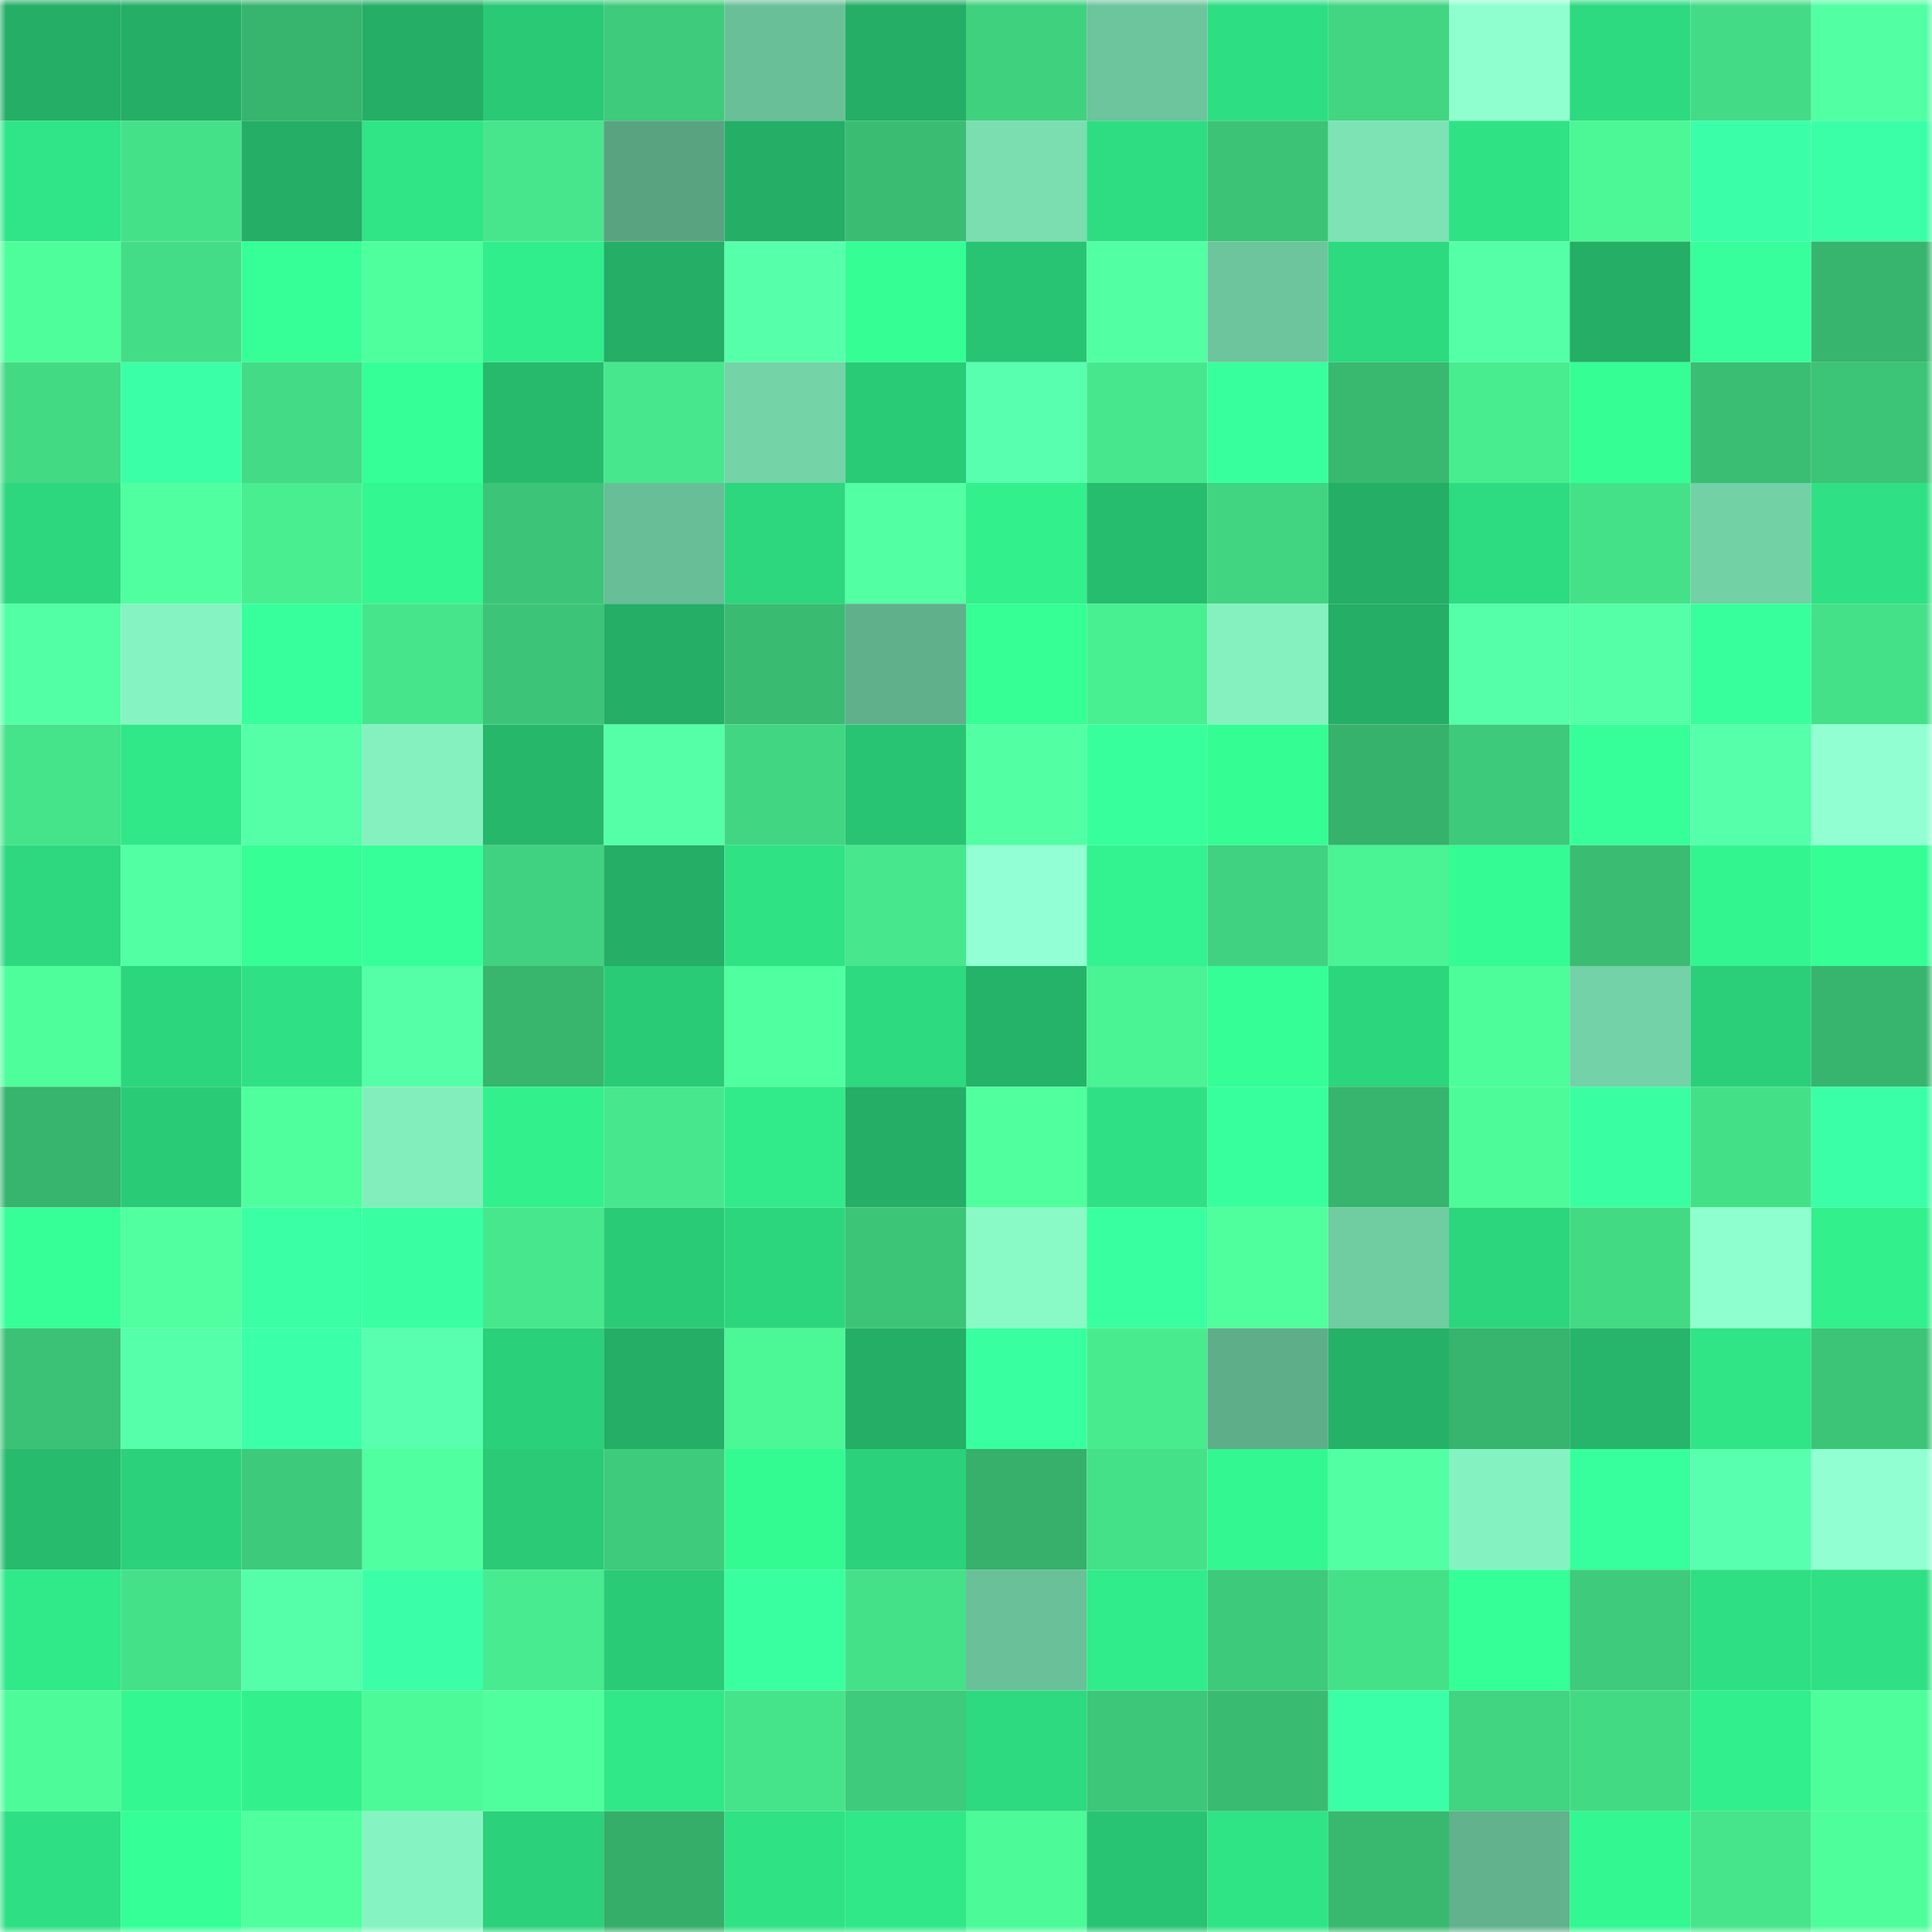 <svg viewBox="0 0 160 160" fill="none" role="img" xmlns="http://www.w3.org/2000/svg" width="240" height="240" name="lens%2Conegirl.lens"><mask id="1935731704" mask-type="alpha" maskUnits="userSpaceOnUse" x="0" y="0" width="160" height="160"><rect width="160" height="160" fill="#FFFFFF"></rect></mask><g mask="url(#1935731704)"><rect x="0" y="0" width="10" height="10" fill="#24ae66"></rect><rect x="10" y="0" width="10" height="10" fill="#24ae66"></rect><rect x="20" y="0" width="10" height="10" fill="#37b46d"></rect><rect x="30" y="0" width="10" height="10" fill="#24ae66"></rect><rect x="40" y="0" width="10" height="10" fill="#2ac976"></rect><rect x="50" y="0" width="10" height="10" fill="#3ecb7b"></rect><rect x="60" y="0" width="10" height="10" fill="#69c098"></rect><rect x="70" y="0" width="10" height="10" fill="#24ae66"></rect><rect x="80" y="0" width="10" height="10" fill="#40d17f"></rect><rect x="90" y="0" width="10" height="10" fill="#6cc59c"></rect><rect x="100" y="0" width="10" height="10" fill="#2ede82"></rect><rect x="110" y="0" width="10" height="10" fill="#42d682"></rect><rect x="120" y="0" width="10" height="10" fill="#8fffcf"></rect><rect x="130" y="0" width="10" height="10" fill="#2dda80"></rect><rect x="140" y="0" width="10" height="10" fill="#43db85"></rect><rect x="150" y="0" width="10" height="10" fill="#52ffa3"></rect><rect x="0" y="10" width="10" height="10" fill="#2fe587"></rect><rect x="10" y="10" width="10" height="10" fill="#45e189"></rect><rect x="20" y="10" width="10" height="10" fill="#24ae66"></rect><rect x="30" y="10" width="10" height="10" fill="#2fe586"></rect><rect x="40" y="10" width="10" height="10" fill="#47e68c"></rect><rect x="50" y="10" width="10" height="10" fill="#59a381"></rect><rect x="60" y="10" width="10" height="10" fill="#24ae66"></rect><rect x="70" y="10" width="10" height="10" fill="#3abd73"></rect><rect x="80" y="10" width="10" height="10" fill="#7adeb0"></rect><rect x="90" y="10" width="10" height="10" fill="#2edd82"></rect><rect x="100" y="10" width="10" height="10" fill="#3cc376"></rect><rect x="110" y="10" width="10" height="10" fill="#7de3b4"></rect><rect x="120" y="10" width="10" height="10" fill="#2fe385"></rect><rect x="130" y="10" width="10" height="10" fill="#4cf796"></rect><rect x="140" y="10" width="10" height="10" fill="#3bffa8"></rect><rect x="150" y="10" width="10" height="10" fill="#3bffa6"></rect><rect x="0" y="20" width="10" height="10" fill="#4efe9a"></rect><rect x="10" y="20" width="10" height="10" fill="#44dd87"></rect><rect x="20" y="20" width="10" height="10" fill="#35ff96"></rect><rect x="30" y="20" width="10" height="10" fill="#4fff9d"></rect><rect x="40" y="20" width="10" height="10" fill="#31ee8c"></rect><rect x="50" y="20" width="10" height="10" fill="#24ae66"></rect><rect x="60" y="20" width="10" height="10" fill="#56ffaa"></rect><rect x="70" y="20" width="10" height="10" fill="#35fe95"></rect><rect x="80" y="20" width="10" height="10" fill="#29c473"></rect><rect x="90" y="20" width="10" height="10" fill="#52ffa3"></rect><rect x="100" y="20" width="10" height="10" fill="#6cc59c"></rect><rect x="110" y="20" width="10" height="10" fill="#2dda80"></rect><rect x="120" y="20" width="10" height="10" fill="#54ffa7"></rect><rect x="130" y="20" width="10" height="10" fill="#24ae66"></rect><rect x="140" y="20" width="10" height="10" fill="#37ff9c"></rect><rect x="150" y="20" width="10" height="10" fill="#37b56e"></rect><rect x="0" y="30" width="10" height="10" fill="#43da84"></rect><rect x="10" y="30" width="10" height="10" fill="#3bffa6"></rect><rect x="20" y="30" width="10" height="10" fill="#43db85"></rect><rect x="30" y="30" width="10" height="10" fill="#35ff97"></rect><rect x="40" y="30" width="10" height="10" fill="#27ba6d"></rect><rect x="50" y="30" width="10" height="10" fill="#47e88d"></rect><rect x="60" y="30" width="10" height="10" fill="#74d3a7"></rect><rect x="70" y="30" width="10" height="10" fill="#2acb77"></rect><rect x="80" y="30" width="10" height="10" fill="#58ffaf"></rect><rect x="90" y="30" width="10" height="10" fill="#47e88d"></rect><rect x="100" y="30" width="10" height="10" fill="#38ff9e"></rect><rect x="110" y="30" width="10" height="10" fill="#39b970"></rect><rect x="120" y="30" width="10" height="10" fill="#48ed90"></rect><rect x="130" y="30" width="10" height="10" fill="#35fe95"></rect><rect x="140" y="30" width="10" height="10" fill="#3abe74"></rect><rect x="150" y="30" width="10" height="10" fill="#3cc477"></rect><rect x="0" y="40" width="10" height="10" fill="#2dd77e"></rect><rect x="10" y="40" width="10" height="10" fill="#50ff9f"></rect><rect x="20" y="40" width="10" height="10" fill="#49ee91"></rect><rect x="30" y="40" width="10" height="10" fill="#33f791"></rect><rect x="40" y="40" width="10" height="10" fill="#3cc578"></rect><rect x="50" y="40" width="10" height="10" fill="#68be97"></rect><rect x="60" y="40" width="10" height="10" fill="#2cd77e"></rect><rect x="70" y="40" width="10" height="10" fill="#52ffa3"></rect><rect x="80" y="40" width="10" height="10" fill="#32f08c"></rect><rect x="90" y="40" width="10" height="10" fill="#27bd6f"></rect><rect x="100" y="40" width="10" height="10" fill="#41d481"></rect><rect x="110" y="40" width="10" height="10" fill="#24ae66"></rect><rect x="120" y="40" width="10" height="10" fill="#2ddb81"></rect><rect x="130" y="40" width="10" height="10" fill="#45e189"></rect><rect x="140" y="40" width="10" height="10" fill="#72d1a5"></rect><rect x="150" y="40" width="10" height="10" fill="#2fe184"></rect><rect x="0" y="50" width="10" height="10" fill="#52ffa4"></rect><rect x="10" y="50" width="10" height="10" fill="#86f4c2"></rect><rect x="20" y="50" width="10" height="10" fill="#37ff9c"></rect><rect x="30" y="50" width="10" height="10" fill="#46e58b"></rect><rect x="40" y="50" width="10" height="10" fill="#3cc578"></rect><rect x="50" y="50" width="10" height="10" fill="#24ae66"></rect><rect x="60" y="50" width="10" height="10" fill="#39bb72"></rect><rect x="70" y="50" width="10" height="10" fill="#61b08c"></rect><rect x="80" y="50" width="10" height="10" fill="#35ff95"></rect><rect x="90" y="50" width="10" height="10" fill="#49f092"></rect><rect x="100" y="50" width="10" height="10" fill="#84f1bf"></rect><rect x="110" y="50" width="10" height="10" fill="#24ae66"></rect><rect x="120" y="50" width="10" height="10" fill="#55ffa9"></rect><rect x="130" y="50" width="10" height="10" fill="#54ffa8"></rect><rect x="140" y="50" width="10" height="10" fill="#37ff9c"></rect><rect x="150" y="50" width="10" height="10" fill="#45e189"></rect><rect x="0" y="60" width="10" height="10" fill="#45e38a"></rect><rect x="10" y="60" width="10" height="10" fill="#30e888"></rect><rect x="20" y="60" width="10" height="10" fill="#54ffa7"></rect><rect x="30" y="60" width="10" height="10" fill="#84f1bf"></rect><rect x="40" y="60" width="10" height="10" fill="#26b76b"></rect><rect x="50" y="60" width="10" height="10" fill="#54ffa8"></rect><rect x="60" y="60" width="10" height="10" fill="#41d682"></rect><rect x="70" y="60" width="10" height="10" fill="#29c473"></rect><rect x="80" y="60" width="10" height="10" fill="#52ffa2"></rect><rect x="90" y="60" width="10" height="10" fill="#37ff9b"></rect><rect x="100" y="60" width="10" height="10" fill="#34fd94"></rect><rect x="110" y="60" width="10" height="10" fill="#36b26c"></rect><rect x="120" y="60" width="10" height="10" fill="#3eca7b"></rect><rect x="130" y="60" width="10" height="10" fill="#36ff99"></rect><rect x="140" y="60" width="10" height="10" fill="#56ffaa"></rect><rect x="150" y="60" width="10" height="10" fill="#91ffd2"></rect><rect x="0" y="70" width="10" height="10" fill="#2dd87f"></rect><rect x="10" y="70" width="10" height="10" fill="#52ffa3"></rect><rect x="20" y="70" width="10" height="10" fill="#35ff95"></rect><rect x="30" y="70" width="10" height="10" fill="#36ff99"></rect><rect x="40" y="70" width="10" height="10" fill="#40d280"></rect><rect x="50" y="70" width="10" height="10" fill="#24ae66"></rect><rect x="60" y="70" width="10" height="10" fill="#2fe385"></rect><rect x="70" y="70" width="10" height="10" fill="#47e88d"></rect><rect x="80" y="70" width="10" height="10" fill="#93ffd4"></rect><rect x="90" y="70" width="10" height="10" fill="#32f38f"></rect><rect x="100" y="70" width="10" height="10" fill="#40d280"></rect><rect x="110" y="70" width="10" height="10" fill="#4af394"></rect><rect x="120" y="70" width="10" height="10" fill="#34fb93"></rect><rect x="130" y="70" width="10" height="10" fill="#3abd73"></rect><rect x="140" y="70" width="10" height="10" fill="#33f590"></rect><rect x="150" y="70" width="10" height="10" fill="#35fe95"></rect><rect x="0" y="80" width="10" height="10" fill="#4efe9a"></rect><rect x="10" y="80" width="10" height="10" fill="#2cd67d"></rect><rect x="20" y="80" width="10" height="10" fill="#2fe184"></rect><rect x="30" y="80" width="10" height="10" fill="#54ffa8"></rect><rect x="40" y="80" width="10" height="10" fill="#38b66e"></rect><rect x="50" y="80" width="10" height="10" fill="#2acb77"></rect><rect x="60" y="80" width="10" height="10" fill="#50ff9f"></rect><rect x="70" y="80" width="10" height="10" fill="#2dda80"></rect><rect x="80" y="80" width="10" height="10" fill="#25b369"></rect><rect x="90" y="80" width="10" height="10" fill="#4af394"></rect><rect x="100" y="80" width="10" height="10" fill="#34fe95"></rect><rect x="110" y="80" width="10" height="10" fill="#2cd67d"></rect><rect x="120" y="80" width="10" height="10" fill="#4dfd9a"></rect><rect x="130" y="80" width="10" height="10" fill="#73d2a7"></rect><rect x="140" y="80" width="10" height="10" fill="#2bcf79"></rect><rect x="150" y="80" width="10" height="10" fill="#37b56e"></rect><rect x="0" y="90" width="10" height="10" fill="#37b46d"></rect><rect x="10" y="90" width="10" height="10" fill="#2acb77"></rect><rect x="20" y="90" width="10" height="10" fill="#4fff9d"></rect><rect x="30" y="90" width="10" height="10" fill="#82eebc"></rect><rect x="40" y="90" width="10" height="10" fill="#32f18d"></rect><rect x="50" y="90" width="10" height="10" fill="#47e88d"></rect><rect x="60" y="90" width="10" height="10" fill="#31eb8a"></rect><rect x="70" y="90" width="10" height="10" fill="#24ae66"></rect><rect x="80" y="90" width="10" height="10" fill="#50ff9e"></rect><rect x="90" y="90" width="10" height="10" fill="#2fe184"></rect><rect x="100" y="90" width="10" height="10" fill="#37ff9d"></rect><rect x="110" y="90" width="10" height="10" fill="#37b56e"></rect><rect x="120" y="90" width="10" height="10" fill="#4dfb98"></rect><rect x="130" y="90" width="10" height="10" fill="#39ffa2"></rect><rect x="140" y="90" width="10" height="10" fill="#44e088"></rect><rect x="150" y="90" width="10" height="10" fill="#3bffa6"></rect><rect x="0" y="100" width="10" height="10" fill="#36ff98"></rect><rect x="10" y="100" width="10" height="10" fill="#51ffa1"></rect><rect x="20" y="100" width="10" height="10" fill="#3affa5"></rect><rect x="30" y="100" width="10" height="10" fill="#39ffa2"></rect><rect x="40" y="100" width="10" height="10" fill="#47e88d"></rect><rect x="50" y="100" width="10" height="10" fill="#2acb77"></rect><rect x="60" y="100" width="10" height="10" fill="#2cd67d"></rect><rect x="70" y="100" width="10" height="10" fill="#3cc477"></rect><rect x="80" y="100" width="10" height="10" fill="#89fac6"></rect><rect x="90" y="100" width="10" height="10" fill="#38ffa0"></rect><rect x="100" y="100" width="10" height="10" fill="#4fff9e"></rect><rect x="110" y="100" width="10" height="10" fill="#70cca1"></rect><rect x="120" y="100" width="10" height="10" fill="#2cd67d"></rect><rect x="130" y="100" width="10" height="10" fill="#43da84"></rect><rect x="140" y="100" width="10" height="10" fill="#8effce"></rect><rect x="150" y="100" width="10" height="10" fill="#32f08c"></rect><rect x="0" y="110" width="10" height="10" fill="#3cc276"></rect><rect x="10" y="110" width="10" height="10" fill="#56ffaa"></rect><rect x="20" y="110" width="10" height="10" fill="#3cffaa"></rect><rect x="30" y="110" width="10" height="10" fill="#58ffae"></rect><rect x="40" y="110" width="10" height="10" fill="#2bd07a"></rect><rect x="50" y="110" width="10" height="10" fill="#24ae66"></rect><rect x="60" y="110" width="10" height="10" fill="#4cf796"></rect><rect x="70" y="110" width="10" height="10" fill="#24ae66"></rect><rect x="80" y="110" width="10" height="10" fill="#38ff9f"></rect><rect x="90" y="110" width="10" height="10" fill="#48ec8f"></rect><rect x="100" y="110" width="10" height="10" fill="#5fae8a"></rect><rect x="110" y="110" width="10" height="10" fill="#25b268"></rect><rect x="120" y="110" width="10" height="10" fill="#37b46e"></rect><rect x="130" y="110" width="10" height="10" fill="#26b56a"></rect><rect x="140" y="110" width="10" height="10" fill="#2fe586"></rect><rect x="150" y="110" width="10" height="10" fill="#3cc477"></rect><rect x="0" y="120" width="10" height="10" fill="#27bb6e"></rect><rect x="10" y="120" width="10" height="10" fill="#2cd27b"></rect><rect x="20" y="120" width="10" height="10" fill="#3eca7b"></rect><rect x="30" y="120" width="10" height="10" fill="#50ff9f"></rect><rect x="40" y="120" width="10" height="10" fill="#2aca76"></rect><rect x="50" y="120" width="10" height="10" fill="#3ecb7b"></rect><rect x="60" y="120" width="10" height="10" fill="#34fa92"></rect><rect x="70" y="120" width="10" height="10" fill="#2cd27b"></rect><rect x="80" y="120" width="10" height="10" fill="#36b06b"></rect><rect x="90" y="120" width="10" height="10" fill="#45e189"></rect><rect x="100" y="120" width="10" height="10" fill="#33f791"></rect><rect x="110" y="120" width="10" height="10" fill="#52ffa3"></rect><rect x="120" y="120" width="10" height="10" fill="#85f3c1"></rect><rect x="130" y="120" width="10" height="10" fill="#38ff9d"></rect><rect x="140" y="120" width="10" height="10" fill="#58ffae"></rect><rect x="150" y="120" width="10" height="10" fill="#91ffd2"></rect><rect x="0" y="130" width="10" height="10" fill="#30e989"></rect><rect x="10" y="130" width="10" height="10" fill="#45e189"></rect><rect x="20" y="130" width="10" height="10" fill="#55ffa9"></rect><rect x="30" y="130" width="10" height="10" fill="#3bffa8"></rect><rect x="40" y="130" width="10" height="10" fill="#48eb8f"></rect><rect x="50" y="130" width="10" height="10" fill="#2acb77"></rect><rect x="60" y="130" width="10" height="10" fill="#39ffa0"></rect><rect x="70" y="130" width="10" height="10" fill="#45e189"></rect><rect x="80" y="130" width="10" height="10" fill="#6ac199"></rect><rect x="90" y="130" width="10" height="10" fill="#31ec8a"></rect><rect x="100" y="130" width="10" height="10" fill="#3eca7b"></rect><rect x="110" y="130" width="10" height="10" fill="#45e189"></rect><rect x="120" y="130" width="10" height="10" fill="#35ff97"></rect><rect x="130" y="130" width="10" height="10" fill="#3ecb7b"></rect><rect x="140" y="130" width="10" height="10" fill="#2edf83"></rect><rect x="150" y="130" width="10" height="10" fill="#2fe184"></rect><rect x="0" y="140" width="10" height="10" fill="#4dfc99"></rect><rect x="10" y="140" width="10" height="10" fill="#33f791"></rect><rect x="20" y="140" width="10" height="10" fill="#32f18d"></rect><rect x="30" y="140" width="10" height="10" fill="#4dfa98"></rect><rect x="40" y="140" width="10" height="10" fill="#4fff9d"></rect><rect x="50" y="140" width="10" height="10" fill="#30e888"></rect><rect x="60" y="140" width="10" height="10" fill="#46e48a"></rect><rect x="70" y="140" width="10" height="10" fill="#3ecb7b"></rect><rect x="80" y="140" width="10" height="10" fill="#2dda80"></rect><rect x="90" y="140" width="10" height="10" fill="#3dc779"></rect><rect x="100" y="140" width="10" height="10" fill="#39bb71"></rect><rect x="110" y="140" width="10" height="10" fill="#3bffa6"></rect><rect x="120" y="140" width="10" height="10" fill="#41d481"></rect><rect x="130" y="140" width="10" height="10" fill="#43da84"></rect><rect x="140" y="140" width="10" height="10" fill="#31ef8c"></rect><rect x="150" y="140" width="10" height="10" fill="#4efe9a"></rect><rect x="0" y="150" width="10" height="10" fill="#2ee083"></rect><rect x="10" y="150" width="10" height="10" fill="#35ff97"></rect><rect x="20" y="150" width="10" height="10" fill="#50ff9e"></rect><rect x="30" y="150" width="10" height="10" fill="#86f4c2"></rect><rect x="40" y="150" width="10" height="10" fill="#2bd17b"></rect><rect x="50" y="150" width="10" height="10" fill="#35ae6a"></rect><rect x="60" y="150" width="10" height="10" fill="#2fe284"></rect><rect x="70" y="150" width="10" height="10" fill="#30e888"></rect><rect x="80" y="150" width="10" height="10" fill="#4cfa98"></rect><rect x="90" y="150" width="10" height="10" fill="#29c473"></rect><rect x="100" y="150" width="10" height="10" fill="#2fe485"></rect><rect x="110" y="150" width="10" height="10" fill="#39b970"></rect><rect x="120" y="150" width="10" height="10" fill="#62b28d"></rect><rect x="130" y="150" width="10" height="10" fill="#33f791"></rect><rect x="140" y="150" width="10" height="10" fill="#46e58b"></rect><rect x="150" y="150" width="10" height="10" fill="#4efe9a"></rect></g></svg>